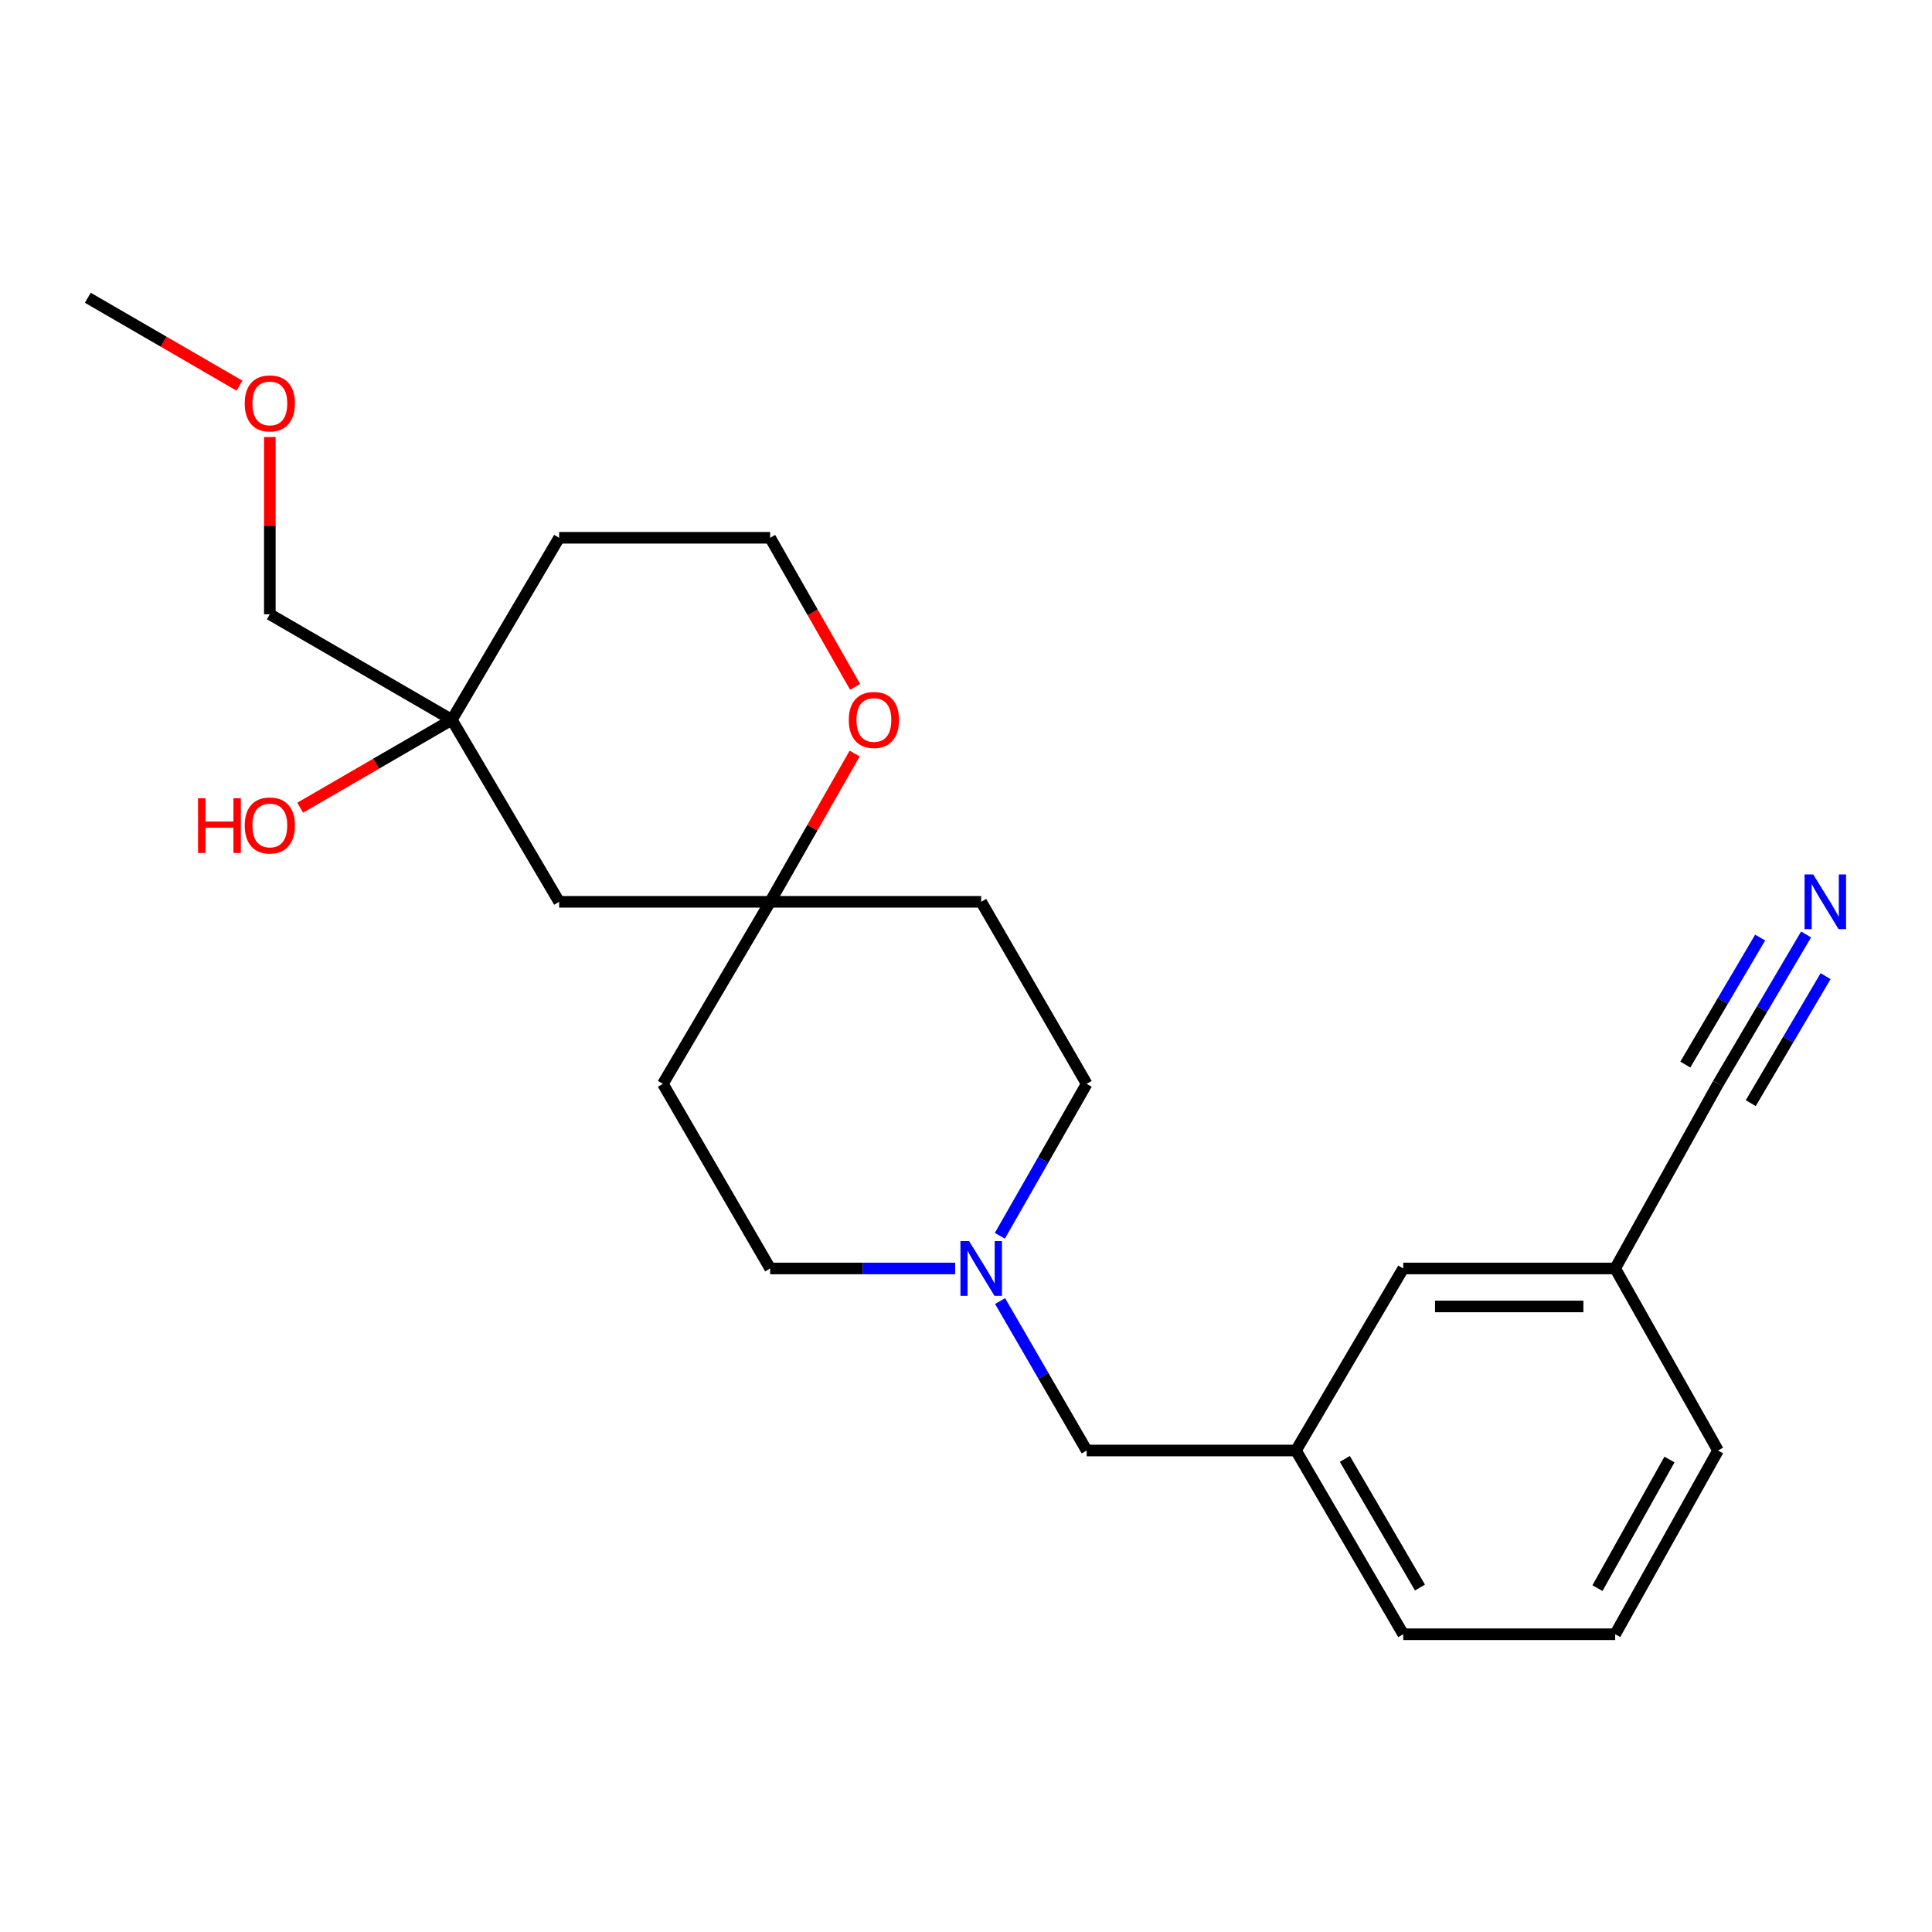 <?xml version='1.0' encoding='iso-8859-1'?>
<svg version='1.1' baseProfile='full'
              xmlns='http://www.w3.org/2000/svg'
                      xmlns:rdkit='http://www.rdkit.org/xml'
                      xmlns:xlink='http://www.w3.org/1999/xlink'
                  xml:space='preserve'
width='1000px' height='1000px' viewBox='0 0 1000 1000'>
<!-- END OF HEADER -->
<rect style='opacity:1.0;fill:#FFFFFF;stroke:none' width='1000' height='1000' x='0' y='0'> </rect>
<path class='bond-2' d='M 934.826,483.674 L 912.039,522.338' style='fill:none;fill-rule:evenodd;stroke:#0000FF;stroke-width:6px;stroke-linecap:butt;stroke-linejoin:miter;stroke-opacity:1' />
<path class='bond-2' d='M 912.039,522.338 L 889.252,561.002' style='fill:none;fill-rule:evenodd;stroke:#000000;stroke-width:6px;stroke-linecap:butt;stroke-linejoin:miter;stroke-opacity:1' />
<path class='bond-2' d='M 911.055,485.293 L 891.686,518.157' style='fill:none;fill-rule:evenodd;stroke:#0000FF;stroke-width:6px;stroke-linecap:butt;stroke-linejoin:miter;stroke-opacity:1' />
<path class='bond-2' d='M 891.686,518.157 L 872.317,551.022' style='fill:none;fill-rule:evenodd;stroke:#000000;stroke-width:6px;stroke-linecap:butt;stroke-linejoin:miter;stroke-opacity:1' />
<path class='bond-2' d='M 944.925,505.254 L 925.556,538.118' style='fill:none;fill-rule:evenodd;stroke:#0000FF;stroke-width:6px;stroke-linecap:butt;stroke-linejoin:miter;stroke-opacity:1' />
<path class='bond-2' d='M 925.556,538.118 L 906.187,570.983' style='fill:none;fill-rule:evenodd;stroke:#000000;stroke-width:6px;stroke-linecap:butt;stroke-linejoin:miter;stroke-opacity:1' />
<path class='bond-0' d='M 398.625,466.78 L 507.863,466.78' style='fill:none;fill-rule:evenodd;stroke:#000000;stroke-width:6px;stroke-linecap:butt;stroke-linejoin:miter;stroke-opacity:1' />
<path class='bond-4' d='M 398.625,466.78 L 289.409,466.78' style='fill:none;fill-rule:evenodd;stroke:#000000;stroke-width:6px;stroke-linecap:butt;stroke-linejoin:miter;stroke-opacity:1' />
<path class='bond-5' d='M 398.625,466.78 L 420.499,428.41' style='fill:none;fill-rule:evenodd;stroke:#000000;stroke-width:6px;stroke-linecap:butt;stroke-linejoin:miter;stroke-opacity:1' />
<path class='bond-5' d='M 420.499,428.41 L 442.372,390.039' style='fill:none;fill-rule:evenodd;stroke:#FF0000;stroke-width:6px;stroke-linecap:butt;stroke-linejoin:miter;stroke-opacity:1' />
<path class='bond-24' d='M 398.625,466.78 L 343.105,561.002' style='fill:none;fill-rule:evenodd;stroke:#000000;stroke-width:6px;stroke-linecap:butt;stroke-linejoin:miter;stroke-opacity:1' />
<path class='bond-1' d='M 517.647,673.439 L 540.056,712.109' style='fill:none;fill-rule:evenodd;stroke:#0000FF;stroke-width:6px;stroke-linecap:butt;stroke-linejoin:miter;stroke-opacity:1' />
<path class='bond-1' d='M 540.056,712.109 L 562.466,750.779' style='fill:none;fill-rule:evenodd;stroke:#000000;stroke-width:6px;stroke-linecap:butt;stroke-linejoin:miter;stroke-opacity:1' />
<path class='bond-10' d='M 494.392,656.557 L 446.508,656.557' style='fill:none;fill-rule:evenodd;stroke:#0000FF;stroke-width:6px;stroke-linecap:butt;stroke-linejoin:miter;stroke-opacity:1' />
<path class='bond-10' d='M 446.508,656.557 L 398.625,656.557' style='fill:none;fill-rule:evenodd;stroke:#000000;stroke-width:6px;stroke-linecap:butt;stroke-linejoin:miter;stroke-opacity:1' />
<path class='bond-11' d='M 517.527,639.645 L 539.996,600.324' style='fill:none;fill-rule:evenodd;stroke:#0000FF;stroke-width:6px;stroke-linecap:butt;stroke-linejoin:miter;stroke-opacity:1' />
<path class='bond-11' d='M 539.996,600.324 L 562.466,561.002' style='fill:none;fill-rule:evenodd;stroke:#000000;stroke-width:6px;stroke-linecap:butt;stroke-linejoin:miter;stroke-opacity:1' />
<path class='bond-12' d='M 889.252,561.002 L 836.014,656.557' style='fill:none;fill-rule:evenodd;stroke:#000000;stroke-width:6px;stroke-linecap:butt;stroke-linejoin:miter;stroke-opacity:1' />
<path class='bond-3' d='M 233.867,372.568 L 289.409,466.78' style='fill:none;fill-rule:evenodd;stroke:#000000;stroke-width:6px;stroke-linecap:butt;stroke-linejoin:miter;stroke-opacity:1' />
<path class='bond-16' d='M 233.867,372.568 L 194.627,395.317' style='fill:none;fill-rule:evenodd;stroke:#000000;stroke-width:6px;stroke-linecap:butt;stroke-linejoin:miter;stroke-opacity:1' />
<path class='bond-16' d='M 194.627,395.317 L 155.388,418.067' style='fill:none;fill-rule:evenodd;stroke:#FF0000;stroke-width:6px;stroke-linecap:butt;stroke-linejoin:miter;stroke-opacity:1' />
<path class='bond-17' d='M 233.867,372.568 L 139.666,317.955' style='fill:none;fill-rule:evenodd;stroke:#000000;stroke-width:6px;stroke-linecap:butt;stroke-linejoin:miter;stroke-opacity:1' />
<path class='bond-25' d='M 233.867,372.568 L 289.409,278.357' style='fill:none;fill-rule:evenodd;stroke:#000000;stroke-width:6px;stroke-linecap:butt;stroke-linejoin:miter;stroke-opacity:1' />
<path class='bond-15' d='M 442.623,355.537 L 420.624,316.947' style='fill:none;fill-rule:evenodd;stroke:#FF0000;stroke-width:6px;stroke-linecap:butt;stroke-linejoin:miter;stroke-opacity:1' />
<path class='bond-15' d='M 420.624,316.947 L 398.625,278.357' style='fill:none;fill-rule:evenodd;stroke:#000000;stroke-width:6px;stroke-linecap:butt;stroke-linejoin:miter;stroke-opacity:1' />
<path class='bond-6' d='M 507.863,466.78 L 562.466,561.002' style='fill:none;fill-rule:evenodd;stroke:#000000;stroke-width:6px;stroke-linecap:butt;stroke-linejoin:miter;stroke-opacity:1' />
<path class='bond-7' d='M 343.105,561.002 L 398.625,656.557' style='fill:none;fill-rule:evenodd;stroke:#000000;stroke-width:6px;stroke-linecap:butt;stroke-linejoin:miter;stroke-opacity:1' />
<path class='bond-8' d='M 562.466,750.779 L 670.787,750.779' style='fill:none;fill-rule:evenodd;stroke:#000000;stroke-width:6px;stroke-linecap:butt;stroke-linejoin:miter;stroke-opacity:1' />
<path class='bond-9' d='M 670.787,750.779 L 726.318,656.557' style='fill:none;fill-rule:evenodd;stroke:#000000;stroke-width:6px;stroke-linecap:butt;stroke-linejoin:miter;stroke-opacity:1' />
<path class='bond-23' d='M 670.787,750.779 L 726.318,845.886' style='fill:none;fill-rule:evenodd;stroke:#000000;stroke-width:6px;stroke-linecap:butt;stroke-linejoin:miter;stroke-opacity:1' />
<path class='bond-23' d='M 696.091,755.134 L 734.963,821.709' style='fill:none;fill-rule:evenodd;stroke:#000000;stroke-width:6px;stroke-linecap:butt;stroke-linejoin:miter;stroke-opacity:1' />
<path class='bond-13' d='M 836.014,656.557 L 726.318,656.557' style='fill:none;fill-rule:evenodd;stroke:#000000;stroke-width:6px;stroke-linecap:butt;stroke-linejoin:miter;stroke-opacity:1' />
<path class='bond-13' d='M 819.56,676.214 L 742.772,676.214' style='fill:none;fill-rule:evenodd;stroke:#000000;stroke-width:6px;stroke-linecap:butt;stroke-linejoin:miter;stroke-opacity:1' />
<path class='bond-21' d='M 836.014,656.557 L 889.252,750.779' style='fill:none;fill-rule:evenodd;stroke:#000000;stroke-width:6px;stroke-linecap:butt;stroke-linejoin:miter;stroke-opacity:1' />
<path class='bond-14' d='M 289.409,278.357 L 398.625,278.357' style='fill:none;fill-rule:evenodd;stroke:#000000;stroke-width:6px;stroke-linecap:butt;stroke-linejoin:miter;stroke-opacity:1' />
<path class='bond-18' d='M 139.666,317.955 L 139.666,272.086' style='fill:none;fill-rule:evenodd;stroke:#000000;stroke-width:6px;stroke-linecap:butt;stroke-linejoin:miter;stroke-opacity:1' />
<path class='bond-18' d='M 139.666,272.086 L 139.666,226.218' style='fill:none;fill-rule:evenodd;stroke:#FF0000;stroke-width:6px;stroke-linecap:butt;stroke-linejoin:miter;stroke-opacity:1' />
<path class='bond-22' d='M 123.944,199.613 L 84.699,176.863' style='fill:none;fill-rule:evenodd;stroke:#FF0000;stroke-width:6px;stroke-linecap:butt;stroke-linejoin:miter;stroke-opacity:1' />
<path class='bond-22' d='M 84.699,176.863 L 45.455,154.114' style='fill:none;fill-rule:evenodd;stroke:#000000;stroke-width:6px;stroke-linecap:butt;stroke-linejoin:miter;stroke-opacity:1' />
<path class='bond-19' d='M 836.014,845.886 L 889.252,750.779' style='fill:none;fill-rule:evenodd;stroke:#000000;stroke-width:6px;stroke-linecap:butt;stroke-linejoin:miter;stroke-opacity:1' />
<path class='bond-19' d='M 826.847,822.019 L 864.114,755.444' style='fill:none;fill-rule:evenodd;stroke:#000000;stroke-width:6px;stroke-linecap:butt;stroke-linejoin:miter;stroke-opacity:1' />
<path class='bond-20' d='M 836.014,845.886 L 726.318,845.886' style='fill:none;fill-rule:evenodd;stroke:#000000;stroke-width:6px;stroke-linecap:butt;stroke-linejoin:miter;stroke-opacity:1' />
<path  class='atom-0' d='M 938.523 452.62
L 947.803 467.62
Q 948.723 469.1, 950.203 471.78
Q 951.683 474.46, 951.763 474.62
L 951.763 452.62
L 955.523 452.62
L 955.523 480.94
L 951.643 480.94
L 941.683 464.54
Q 940.523 462.62, 939.283 460.42
Q 938.083 458.22, 937.723 457.54
L 937.723 480.94
L 934.043 480.94
L 934.043 452.62
L 938.523 452.62
' fill='#0000FF'/>
<path  class='atom-2' d='M 501.603 642.397
L 510.883 657.397
Q 511.803 658.877, 513.283 661.557
Q 514.763 664.237, 514.843 664.397
L 514.843 642.397
L 518.603 642.397
L 518.603 670.717
L 514.723 670.717
L 504.763 654.317
Q 503.603 652.397, 502.363 650.197
Q 501.163 647.997, 500.803 647.317
L 500.803 670.717
L 497.123 670.717
L 497.123 642.397
L 501.603 642.397
' fill='#0000FF'/>
<path  class='atom-6' d='M 439.332 372.648
Q 439.332 365.848, 442.692 362.048
Q 446.052 358.248, 452.332 358.248
Q 458.612 358.248, 461.972 362.048
Q 465.332 365.848, 465.332 372.648
Q 465.332 379.528, 461.932 383.448
Q 458.532 387.328, 452.332 387.328
Q 446.092 387.328, 442.692 383.448
Q 439.332 379.568, 439.332 372.648
M 452.332 384.128
Q 456.652 384.128, 458.972 381.248
Q 461.332 378.328, 461.332 372.648
Q 461.332 367.088, 458.972 364.288
Q 456.652 361.448, 452.332 361.448
Q 448.012 361.448, 445.652 364.248
Q 443.332 367.048, 443.332 372.648
Q 443.332 378.368, 445.652 381.248
Q 448.012 384.128, 452.332 384.128
' fill='#FF0000'/>
<path  class='atom-17' d='M 102.506 413.182
L 106.346 413.182
L 106.346 425.222
L 120.826 425.222
L 120.826 413.182
L 124.666 413.182
L 124.666 441.502
L 120.826 441.502
L 120.826 428.422
L 106.346 428.422
L 106.346 441.502
L 102.506 441.502
L 102.506 413.182
' fill='#FF0000'/>
<path  class='atom-17' d='M 126.666 427.262
Q 126.666 420.462, 130.026 416.662
Q 133.386 412.862, 139.666 412.862
Q 145.946 412.862, 149.306 416.662
Q 152.666 420.462, 152.666 427.262
Q 152.666 434.142, 149.266 438.062
Q 145.866 441.942, 139.666 441.942
Q 133.426 441.942, 130.026 438.062
Q 126.666 434.182, 126.666 427.262
M 139.666 438.742
Q 143.986 438.742, 146.306 435.862
Q 148.666 432.942, 148.666 427.262
Q 148.666 421.702, 146.306 418.902
Q 143.986 416.062, 139.666 416.062
Q 135.346 416.062, 132.986 418.862
Q 130.666 421.662, 130.666 427.262
Q 130.666 432.982, 132.986 435.862
Q 135.346 438.742, 139.666 438.742
' fill='#FF0000'/>
<path  class='atom-19' d='M 126.666 208.807
Q 126.666 202.007, 130.026 198.207
Q 133.386 194.407, 139.666 194.407
Q 145.946 194.407, 149.306 198.207
Q 152.666 202.007, 152.666 208.807
Q 152.666 215.687, 149.266 219.607
Q 145.866 223.487, 139.666 223.487
Q 133.426 223.487, 130.026 219.607
Q 126.666 215.727, 126.666 208.807
M 139.666 220.287
Q 143.986 220.287, 146.306 217.407
Q 148.666 214.487, 148.666 208.807
Q 148.666 203.247, 146.306 200.447
Q 143.986 197.607, 139.666 197.607
Q 135.346 197.607, 132.986 200.407
Q 130.666 203.207, 130.666 208.807
Q 130.666 214.527, 132.986 217.407
Q 135.346 220.287, 139.666 220.287
' fill='#FF0000'/>
</svg>
